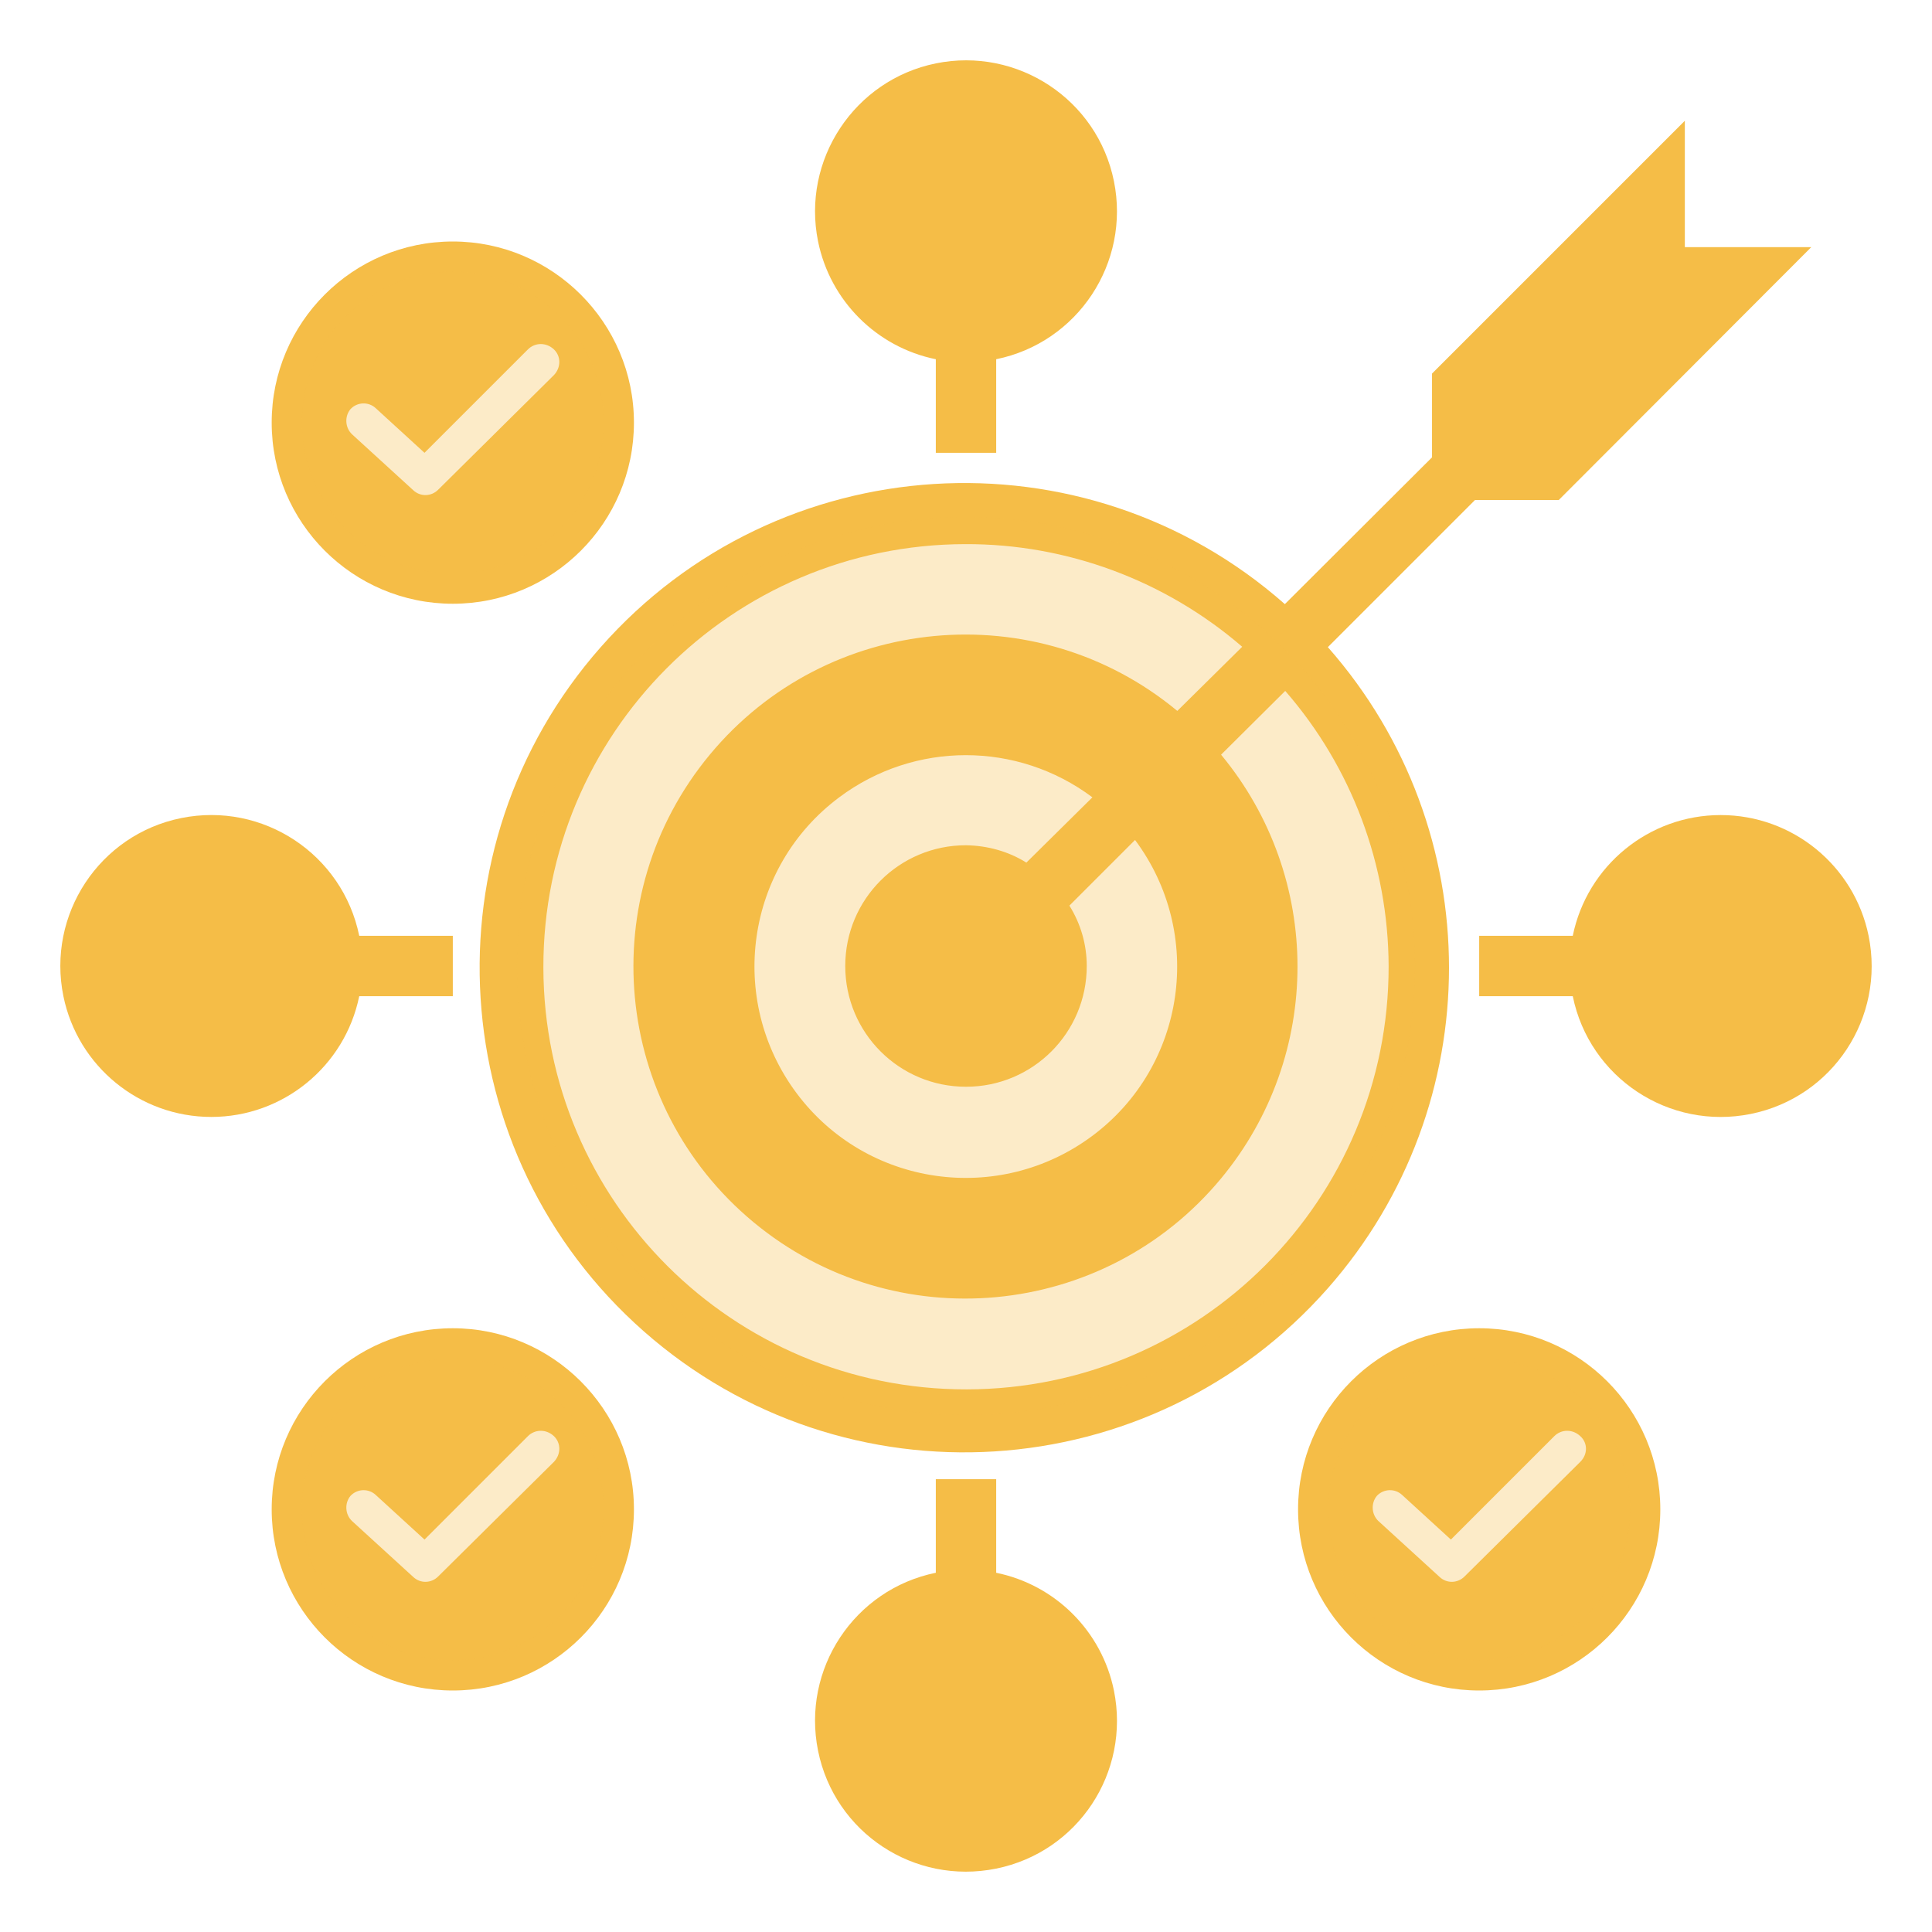 <?xml version="1.0" encoding="utf-8"?>
<!-- Generator: Adobe Illustrator 25.4.1, SVG Export Plug-In . SVG Version: 6.00 Build 0)  -->
<svg version="1.1" id="Layer_1" xmlns="http://www.w3.org/2000/svg" xmlns:xlink="http://www.w3.org/1999/xlink" x="0px" y="0px"
	 viewBox="0 0 512 512" style="enable-background:new 0 0 512 512;" xml:space="preserve">
<style type="text/css">
	.st0{fill:#F5BD47;}
	.st1{opacity:0.3;fill:#F5BD47;}
</style>
<path class="st0" d="M480,65.5h-33.5V32l-67,67v22.2l-39,38.9c-53.2-46.9-134.4-41.8-181.3,11.4s-41.8,134.4,11.4,181.3
	s134.4,41.8,181.3-11.4c42.8-48.6,42.8-121.3,0-169.9l39-39h22.2L480,65.5z M368,256c0.1,61.9-49.9,112.1-111.8,112.2
	S144.1,318.3,144,256.4c-0.1-61.9,49.9-112.1,111.8-112.2c26.9-0.1,53,9.6,73.4,27.2l-17.2,17c-37.4-31-92.9-25.8-123.9,11.6
	s-25.8,92.9,11.6,123.9s92.9,25.8,123.9-11.6c27-32.6,27-79.7,0-112.3l17-16.9C358.2,203.3,367.9,229.2,368,256z M256,288
	c17.7,0,32-14.3,32-32c0-5.7-1.6-11.2-4.6-16l17.4-17.4c18.5,24.8,13.5,59.9-11.3,78.4c-24.8,18.5-59.9,13.5-78.4-11.3
	c-18.5-24.8-13.5-59.9,11.3-78.4c19.9-14.9,47.2-14.9,67.1,0L272,228.6c-4.8-3-10.3-4.5-16-4.6c-17.7,0-32,14.3-32,32
	S238.3,288,256,288z"/>
<path class="st0" d="M264,120V95.2c21.6-4.4,35.6-25.5,31.2-47.2S269.6,12.4,248,16.8S212.4,42.4,216.8,64
	c3.2,15.7,15.5,28,31.2,31.2V120H264z"/>
<path class="st0" d="M248,392v24.8c-21.6,4.4-35.6,25.5-31.2,47.2s25.5,35.6,47.2,31.2s35.6-25.5,31.2-47.2
	c-3.2-15.7-15.5-28-31.2-31.2V392H248z"/>
<path class="st0" d="M56,296c19,0,35.4-13.4,39.2-32H120v-16H95.2c-4.4-21.6-25.5-35.6-47.2-31.2S12.4,242.4,16.8,264
	C20.6,282.6,37,296,56,296z"/>
<path class="st0" d="M456,216c-19,0-35.4,13.4-39.2,32H392v16h24.8c4.4,21.6,25.5,35.6,47.2,31.2s35.6-25.5,31.2-47.2
	C491.4,229.4,475,216,456,216z"/>
<g>
	<g>
		<path class="st0" d="M120,352c-26.5,0-48,21.5-48,48c0,26.5,21.5,48,48,48s48-21.5,48-48C168,373.5,146.4,352,120,352z
			 M146.8,387.4l-30.7,30.4c-1.8,1.8-4.7,1.9-6.6,0.1l-16.2-14.8c-1.9-1.8-2-4.8-0.4-6.7c1.8-1.9,4.8-2,6.7-0.2l12.9,11.8l27.4-27.4
			c1.9-1.9,4.9-1.9,6.9,0C148.7,382.4,148.7,385.4,146.8,387.4z"/>
	</g>
</g>
<g>
	<g>
		<path class="st0" d="M120,64c-26.5,0-48,21.5-48,48s21.5,48,48,48s48-21.5,48-48S146.4,64,120,64z M146.8,99.4l-30.7,30.4
			c-1.8,1.8-4.7,1.9-6.6,0.1l-16.2-14.8c-1.9-1.8-2-4.8-0.4-6.7c1.8-1.9,4.8-2,6.7-0.2l12.9,11.8l27.4-27.4c1.9-1.9,4.9-1.9,6.9,0
			C148.7,94.4,148.7,97.4,146.8,99.4z"/>
	</g>
</g>
<g>
	<g>
		<path class="st0" d="M392,352c-26.5,0-48,21.5-48,48c0,26.5,21.5,48,48,48s48-21.5,48-48C440,373.5,418.5,352,392,352z
			 M418.8,387.4l-30.7,30.4c-1.8,1.8-4.7,1.9-6.6,0.1l-16.2-14.8c-1.9-1.8-2-4.8-0.4-6.7c1.8-1.9,4.8-2,6.7-0.2l12.9,11.8l27.4-27.4
			c1.9-1.9,4.9-1.9,6.9,0C420.8,382.4,420.8,385.4,418.8,387.4z"/>
	</g>
</g>
<circle class="st1" cx="120" cy="112" r="40"/>
<circle class="st1" cx="120" cy="400" r="40"/>
<circle class="st1" cx="392" cy="400" r="40"/>
<circle class="st1" cx="256" cy="256" r="119"/>
</svg>
